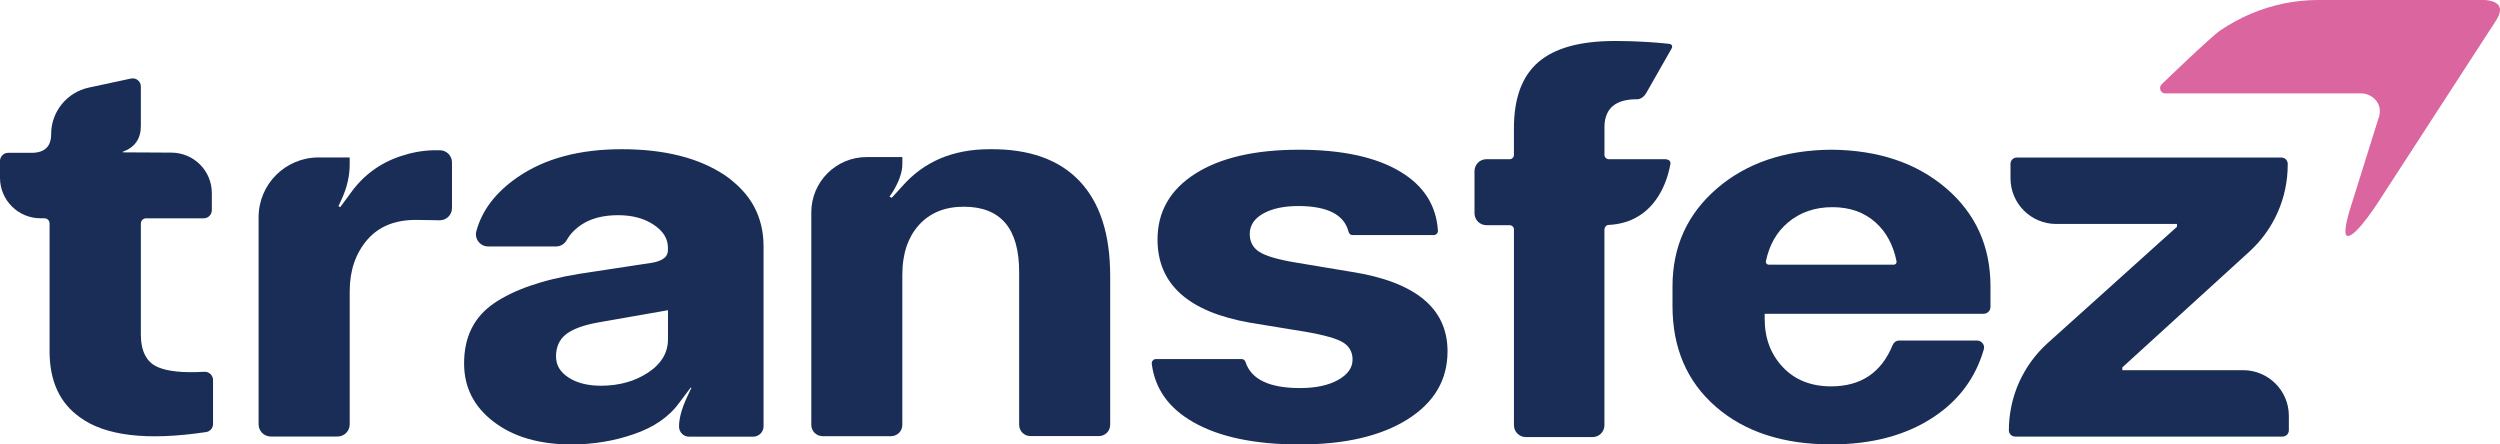 <svg width="135" height="24" viewBox="0 0 135 24" fill="none" xmlns="http://www.w3.org/2000/svg">
<path d="M116.663 4.863C116.681 4.913 116.712 4.958 116.753 4.99C116.794 5.022 116.846 5.042 116.905 5.042H122.291H127.491C127.796 5.042 128.091 5.179 128.285 5.401C128.479 5.625 128.572 5.935 128.473 6.282L127.087 10.704C126.737 11.746 126.65 12.254 126.653 12.499C126.655 12.745 126.745 12.73 126.745 12.73C126.967 12.818 127.435 12.291 127.848 11.741C128.262 11.191 128.619 10.617 128.62 10.614L134.782 1.114C135.064 0.681 135.042 0.414 134.888 0.248C134.734 0.083 134.447 0.021 134.198 0H125.188C124.561 0 123.939 0.064 123.331 0.188C122.723 0.313 122.127 0.498 121.553 0.741C120.979 0.984 120.426 1.285 119.901 1.639C119.375 1.994 116.728 4.553 116.728 4.553C116.684 4.597 116.659 4.649 116.649 4.702C116.639 4.758 116.644 4.813 116.663 4.863Z" fill="#DA659F"/>
<path d="M23.748 8.113H23.656H23.564H23.472H23.38C23.229 8.119 23.079 8.129 22.929 8.145C22.78 8.161 22.631 8.183 22.482 8.211C22.334 8.239 22.186 8.272 22.039 8.311C21.892 8.351 21.745 8.395 21.599 8.445C21.317 8.541 21.049 8.655 20.796 8.788C20.541 8.921 20.301 9.073 20.075 9.244C19.848 9.415 19.636 9.605 19.437 9.813C19.239 10.022 19.054 10.249 18.883 10.495L18.755 10.669L18.626 10.843L18.498 11.016L18.369 11.19L18.347 11.174L18.324 11.159L18.301 11.143L18.278 11.128L18.324 11.03L18.369 10.932L18.415 10.834L18.46 10.735C18.53 10.58 18.592 10.424 18.645 10.27C18.698 10.115 18.742 9.962 18.777 9.808C18.813 9.654 18.839 9.502 18.856 9.35C18.874 9.197 18.883 9.046 18.883 8.895V8.797V8.699V8.601V8.502H18.461H18.04H17.618H17.197C16.751 8.502 16.326 8.592 15.939 8.756C15.552 8.92 15.204 9.156 14.911 9.448C14.619 9.74 14.382 10.088 14.218 10.474C14.054 10.861 13.964 11.285 13.964 11.731V14.527V17.322V20.118V22.913C13.964 23.004 13.982 23.091 14.016 23.17C14.05 23.249 14.098 23.319 14.157 23.379C14.216 23.438 14.287 23.486 14.367 23.52C14.446 23.553 14.532 23.572 14.623 23.572H15.524H16.424H17.324H18.225C18.316 23.572 18.402 23.553 18.481 23.52C18.561 23.486 18.631 23.438 18.691 23.379C18.75 23.32 18.798 23.249 18.832 23.17C18.866 23.091 18.884 23.004 18.884 22.913V21.119V19.324V17.529V15.735C18.884 15.454 18.904 15.185 18.943 14.927C18.983 14.671 19.042 14.427 19.121 14.194C19.201 13.961 19.3 13.741 19.418 13.534C19.537 13.325 19.676 13.13 19.834 12.946C19.993 12.763 20.167 12.604 20.359 12.467C20.552 12.331 20.76 12.218 20.985 12.129C21.21 12.04 21.452 11.975 21.71 11.932C21.969 11.89 22.244 11.871 22.536 11.876L22.837 11.881L23.137 11.885L23.437 11.89L23.738 11.895C23.83 11.896 23.917 11.879 23.997 11.846C24.077 11.814 24.149 11.765 24.21 11.706C24.271 11.646 24.32 11.575 24.354 11.496C24.388 11.417 24.407 11.33 24.407 11.238V10.62V10.002V9.389V8.771C24.407 8.68 24.389 8.593 24.355 8.514C24.321 8.435 24.273 8.365 24.214 8.305C24.155 8.246 24.084 8.198 24.005 8.164C23.925 8.132 23.839 8.113 23.748 8.113Z" fill="#192D56"/>
<path d="M73.009 14.684L72.239 14.556L71.47 14.428L70.701 14.299L69.932 14.171C69.695 14.131 69.477 14.089 69.279 14.045C69.081 14.001 68.9 13.955 68.739 13.908C68.578 13.86 68.436 13.81 68.313 13.758C68.19 13.707 68.085 13.654 68 13.598C67.914 13.543 67.84 13.482 67.775 13.414C67.711 13.346 67.658 13.272 67.615 13.192C67.572 13.112 67.54 13.025 67.518 12.932C67.497 12.839 67.486 12.74 67.486 12.635C67.486 12.519 67.502 12.409 67.532 12.306C67.562 12.202 67.608 12.105 67.668 12.013C67.728 11.921 67.803 11.835 67.894 11.755C67.985 11.675 68.091 11.602 68.211 11.534C68.332 11.466 68.461 11.406 68.602 11.355C68.741 11.305 68.89 11.262 69.049 11.228C69.207 11.194 69.374 11.169 69.552 11.152C69.73 11.134 69.916 11.126 70.112 11.126C70.505 11.126 70.857 11.155 71.166 11.214C71.476 11.272 71.743 11.358 71.969 11.475C72.195 11.591 72.379 11.736 72.521 11.909C72.663 12.083 72.763 12.286 72.822 12.518C72.828 12.544 72.838 12.566 72.851 12.588C72.864 12.609 72.88 12.628 72.898 12.644C72.917 12.659 72.938 12.672 72.96 12.681C72.983 12.69 73.008 12.695 73.034 12.695H74.13H75.226H76.322H77.418C77.451 12.695 77.482 12.687 77.51 12.676C77.539 12.663 77.564 12.645 77.585 12.623C77.606 12.601 77.623 12.575 77.634 12.546C77.645 12.518 77.651 12.486 77.648 12.455C77.626 12.117 77.568 11.798 77.474 11.497C77.38 11.196 77.249 10.915 77.084 10.651C76.917 10.387 76.715 10.142 76.475 9.915C76.237 9.689 75.962 9.48 75.651 9.291C75.321 9.09 74.96 8.914 74.564 8.763C74.17 8.613 73.743 8.487 73.284 8.387C72.826 8.286 72.334 8.212 71.811 8.161C71.287 8.11 70.731 8.085 70.142 8.085C69.548 8.085 68.987 8.112 68.457 8.166C67.927 8.22 67.428 8.302 66.962 8.409C66.496 8.517 66.061 8.652 65.657 8.813C65.254 8.975 64.883 9.164 64.543 9.38C64.204 9.596 63.907 9.832 63.652 10.088C63.397 10.345 63.185 10.621 63.016 10.917C62.846 11.214 62.719 11.53 62.633 11.866C62.549 12.203 62.506 12.559 62.506 12.937C62.506 13.539 62.611 14.085 62.819 14.574C63.027 15.062 63.341 15.494 63.758 15.868C64.176 16.243 64.698 16.559 65.324 16.82C65.951 17.079 66.682 17.282 67.516 17.428L68.256 17.549L68.995 17.67L69.734 17.791L70.473 17.911C70.735 17.957 70.974 18.002 71.191 18.05C71.407 18.097 71.602 18.145 71.774 18.194C71.946 18.243 72.097 18.293 72.224 18.344C72.351 18.395 72.457 18.447 72.54 18.5C72.623 18.552 72.695 18.611 72.757 18.676C72.819 18.741 72.871 18.811 72.913 18.888C72.955 18.964 72.986 19.047 73.007 19.135C73.028 19.223 73.038 19.318 73.038 19.419C73.038 19.53 73.021 19.635 72.989 19.736C72.956 19.837 72.907 19.933 72.841 20.025C72.776 20.117 72.694 20.204 72.596 20.286C72.498 20.368 72.384 20.446 72.253 20.519C72.122 20.592 71.981 20.655 71.831 20.71C71.68 20.764 71.518 20.81 71.348 20.846C71.177 20.883 70.996 20.91 70.805 20.928C70.614 20.946 70.412 20.955 70.201 20.955C69.786 20.955 69.414 20.926 69.084 20.867C68.754 20.808 68.466 20.721 68.221 20.603C67.976 20.486 67.773 20.34 67.612 20.163C67.451 19.987 67.334 19.782 67.257 19.547C67.25 19.524 67.239 19.502 67.225 19.483C67.212 19.464 67.196 19.447 67.178 19.432C67.16 19.418 67.139 19.407 67.118 19.4C67.096 19.392 67.073 19.388 67.049 19.388H65.892H64.736H63.58H62.424C62.39 19.388 62.358 19.395 62.329 19.409C62.3 19.422 62.275 19.442 62.253 19.465C62.232 19.489 62.215 19.516 62.205 19.546C62.195 19.576 62.192 19.609 62.195 19.642C62.237 19.978 62.315 20.296 62.429 20.595C62.543 20.894 62.693 21.176 62.88 21.439C63.067 21.702 63.29 21.946 63.548 22.172C63.808 22.398 64.103 22.605 64.434 22.794C64.786 22.995 65.169 23.171 65.585 23.322C66 23.473 66.446 23.598 66.924 23.698C67.402 23.798 67.911 23.874 68.451 23.925C68.992 23.975 69.565 24 70.168 24C70.782 24 71.364 23.972 71.914 23.916C72.465 23.859 72.983 23.775 73.469 23.661C73.956 23.548 74.411 23.406 74.834 23.237C75.257 23.068 75.649 22.87 76.008 22.644C76.368 22.417 76.683 22.172 76.952 21.905C77.222 21.639 77.447 21.353 77.627 21.046C77.807 20.74 77.942 20.413 78.032 20.067C78.122 19.721 78.167 19.353 78.167 18.967C78.167 18.39 78.059 17.867 77.844 17.399C77.63 16.932 77.306 16.52 76.877 16.164C76.447 15.808 75.909 15.506 75.264 15.259C74.621 15.011 73.869 14.82 73.009 14.684Z" fill="#192D56"/>
<path d="M105.089 10.164C104.689 9.822 104.26 9.523 103.802 9.265C103.344 9.008 102.856 8.792 102.339 8.619C101.822 8.445 101.276 8.314 100.7 8.225C100.125 8.136 99.52 8.089 98.887 8.084C98.258 8.089 97.658 8.137 97.086 8.226C96.514 8.316 95.972 8.448 95.457 8.622C94.943 8.797 94.458 9.014 94 9.273C93.543 9.533 93.114 9.834 92.714 10.178C92.315 10.523 91.964 10.891 91.665 11.283C91.365 11.675 91.115 12.092 90.915 12.533C90.714 12.974 90.565 13.438 90.465 13.927C90.365 14.416 90.315 14.93 90.315 15.467V15.731V15.995V16.259V16.522C90.315 17.09 90.364 17.629 90.461 18.14C90.559 18.651 90.705 19.132 90.9 19.585C91.095 20.038 91.339 20.463 91.631 20.86C91.923 21.256 92.265 21.623 92.654 21.963C93.044 22.302 93.466 22.598 93.921 22.853C94.375 23.107 94.862 23.319 95.382 23.488C95.902 23.658 96.453 23.785 97.037 23.87C97.621 23.954 98.238 23.997 98.887 23.997C99.44 23.997 99.971 23.966 100.479 23.904C100.987 23.841 101.472 23.748 101.935 23.624C102.397 23.499 102.838 23.344 103.255 23.157C103.672 22.971 104.067 22.753 104.439 22.504C104.778 22.278 105.087 22.033 105.369 21.768C105.65 21.503 105.902 21.219 106.126 20.915C106.35 20.611 106.546 20.288 106.712 19.945C106.879 19.602 107.017 19.241 107.127 18.859C107.144 18.8 107.146 18.741 107.133 18.687C107.12 18.632 107.096 18.581 107.062 18.537C107.027 18.493 106.983 18.457 106.933 18.43C106.882 18.405 106.824 18.39 106.763 18.39H105.709H104.655H103.601H102.546C102.508 18.39 102.472 18.397 102.437 18.408C102.403 18.419 102.37 18.436 102.341 18.457C102.311 18.478 102.284 18.503 102.261 18.532C102.239 18.561 102.22 18.593 102.205 18.629C102.053 19 101.87 19.327 101.656 19.606C101.442 19.885 101.196 20.118 100.92 20.304C100.643 20.491 100.335 20.63 99.996 20.723C99.656 20.816 99.286 20.863 98.884 20.863C98.613 20.863 98.354 20.842 98.109 20.799C97.864 20.755 97.633 20.691 97.416 20.604C97.198 20.518 96.994 20.41 96.804 20.28C96.614 20.15 96.436 19.998 96.273 19.825C96.109 19.651 95.966 19.468 95.844 19.272C95.721 19.077 95.619 18.87 95.537 18.653C95.456 18.436 95.394 18.208 95.354 17.969C95.313 17.73 95.293 17.48 95.293 17.218V17.149V17.081V17.013V16.945H98.248H101.203H104.158H107.113C107.165 16.945 107.213 16.935 107.258 16.916C107.303 16.897 107.343 16.869 107.377 16.836C107.41 16.802 107.438 16.762 107.457 16.718C107.476 16.673 107.486 16.624 107.486 16.573V16.297V16.02V15.744V15.467C107.486 14.925 107.436 14.407 107.336 13.916C107.236 13.424 107.085 12.956 106.886 12.515C106.686 12.073 106.436 11.655 106.136 11.264C105.839 10.872 105.49 10.504 105.089 10.164ZM102.264 14.292H100.575H98.887H97.198H95.509C95.486 14.292 95.463 14.287 95.443 14.277C95.423 14.267 95.406 14.252 95.391 14.235C95.377 14.217 95.366 14.197 95.361 14.176C95.355 14.154 95.354 14.131 95.359 14.107C95.404 13.888 95.463 13.68 95.535 13.484C95.607 13.287 95.692 13.102 95.791 12.927C95.891 12.753 96.003 12.59 96.129 12.438C96.255 12.286 96.395 12.146 96.548 12.016C96.711 11.878 96.884 11.757 97.066 11.654C97.248 11.55 97.438 11.464 97.639 11.395C97.839 11.325 98.047 11.274 98.266 11.239C98.484 11.204 98.711 11.187 98.948 11.187C99.184 11.187 99.41 11.204 99.626 11.239C99.842 11.274 100.047 11.325 100.241 11.395C100.436 11.464 100.621 11.55 100.795 11.654C100.969 11.757 101.133 11.878 101.286 12.016C101.43 12.145 101.561 12.286 101.68 12.438C101.798 12.59 101.905 12.753 101.998 12.927C102.092 13.102 102.174 13.287 102.243 13.484C102.312 13.68 102.37 13.888 102.413 14.108C102.418 14.132 102.417 14.155 102.412 14.177C102.406 14.198 102.395 14.218 102.382 14.236C102.368 14.253 102.35 14.267 102.33 14.277C102.311 14.287 102.288 14.292 102.264 14.292Z" fill="#192D56"/>
<path d="M121.127 19.989H119.497H117.866H116.236H114.605V19.952V19.914V19.877V19.84L116.32 18.277L118.035 16.714L119.751 15.151L121.466 13.588C121.795 13.287 122.09 12.957 122.346 12.6C122.602 12.244 122.819 11.863 122.996 11.464C123.173 11.065 123.307 10.647 123.398 10.218C123.489 9.789 123.537 9.348 123.537 8.903V8.889V8.875V8.862V8.848C123.537 8.801 123.528 8.756 123.51 8.715C123.493 8.674 123.468 8.638 123.438 8.607C123.407 8.576 123.37 8.552 123.329 8.534C123.288 8.517 123.244 8.508 123.196 8.508H119.624H116.052H112.479H108.907C108.86 8.508 108.815 8.517 108.774 8.534C108.733 8.552 108.697 8.576 108.666 8.607C108.635 8.638 108.61 8.674 108.593 8.715C108.576 8.756 108.567 8.801 108.567 8.848V9.043V9.237V9.432V9.626C108.567 9.967 108.636 10.292 108.761 10.586C108.885 10.882 109.066 11.147 109.29 11.371C109.514 11.595 109.78 11.775 110.076 11.9C110.372 12.025 110.697 12.094 111.037 12.094H112.668H114.298H115.929H117.559V12.131V12.168V12.206V12.243L115.814 13.812L114.071 15.382L112.326 16.951L110.58 18.521C110.246 18.822 109.948 19.154 109.687 19.512C109.428 19.87 109.207 20.253 109.027 20.654C108.848 21.056 108.711 21.476 108.619 21.909C108.527 22.342 108.478 22.785 108.478 23.235C108.478 23.282 108.488 23.326 108.505 23.367C108.522 23.408 108.547 23.445 108.578 23.476C108.609 23.506 108.645 23.531 108.686 23.548C108.727 23.566 108.772 23.575 108.819 23.575H112.428H116.038H119.648H123.257C123.305 23.575 123.349 23.566 123.39 23.548C123.431 23.531 123.468 23.506 123.499 23.476C123.529 23.445 123.554 23.408 123.571 23.367C123.589 23.326 123.598 23.282 123.598 23.235V23.04V22.846V22.651V22.456C123.598 22.115 123.529 21.791 123.404 21.496C123.279 21.201 123.098 20.935 122.874 20.712C122.65 20.488 122.384 20.308 122.088 20.183C121.793 20.058 121.468 19.989 121.127 19.989Z" fill="#192D56"/>
<path d="M90.087 8.636C90.071 8.628 90.053 8.622 90.036 8.616C90.019 8.611 90.002 8.607 89.987 8.604C89.972 8.602 89.957 8.6 89.944 8.598C89.931 8.597 89.921 8.596 89.912 8.596H89.911H89.909H89.907H89.905H89.903H89.901H89.9H89.898H89.52H89.142H88.763H88.385H88.007H87.629H87.251H86.874C86.857 8.596 86.842 8.594 86.826 8.592C86.811 8.589 86.796 8.584 86.782 8.578C86.769 8.573 86.755 8.565 86.743 8.556C86.731 8.548 86.72 8.538 86.709 8.528C86.698 8.517 86.689 8.506 86.681 8.493C86.672 8.481 86.665 8.468 86.659 8.454C86.653 8.441 86.649 8.426 86.645 8.411C86.641 8.395 86.641 8.38 86.641 8.363V8.172V7.98V7.788V7.596V7.404V7.212V7.021V6.829C86.643 6.706 86.654 6.591 86.674 6.485C86.694 6.379 86.723 6.279 86.761 6.187C86.798 6.095 86.844 6.011 86.899 5.934C86.954 5.857 87.017 5.789 87.09 5.728C87.163 5.667 87.244 5.613 87.334 5.567C87.424 5.52 87.523 5.482 87.63 5.452C87.737 5.422 87.854 5.399 87.979 5.383C88.103 5.368 88.237 5.36 88.38 5.36C88.382 5.36 88.383 5.36 88.385 5.36C88.387 5.36 88.388 5.36 88.389 5.36C88.391 5.36 88.392 5.36 88.394 5.36C88.396 5.36 88.397 5.36 88.398 5.36C88.4 5.36 88.401 5.36 88.403 5.36C88.405 5.36 88.406 5.36 88.407 5.36C88.409 5.36 88.41 5.36 88.412 5.36C88.414 5.36 88.415 5.36 88.417 5.36C88.417 5.36 88.421 5.36 88.429 5.36C88.438 5.36 88.449 5.359 88.464 5.357C88.478 5.354 88.497 5.35 88.517 5.345C88.537 5.34 88.56 5.331 88.583 5.32C88.607 5.31 88.633 5.297 88.66 5.28C88.686 5.262 88.713 5.242 88.742 5.217C88.769 5.192 88.797 5.163 88.825 5.129C88.852 5.094 88.879 5.055 88.905 5.01L89.074 4.713L89.243 4.416L89.413 4.119L89.582 3.821L89.751 3.524L89.921 3.227L90.09 2.929L90.259 2.632C90.273 2.608 90.282 2.587 90.288 2.568C90.295 2.548 90.297 2.53 90.297 2.514C90.297 2.498 90.296 2.483 90.291 2.47C90.287 2.458 90.28 2.446 90.272 2.436C90.264 2.426 90.255 2.417 90.245 2.409C90.235 2.402 90.224 2.396 90.213 2.39C90.202 2.385 90.19 2.38 90.179 2.377C90.168 2.373 90.158 2.37 90.148 2.368C90.032 2.356 89.915 2.344 89.797 2.333C89.678 2.322 89.56 2.311 89.44 2.302C89.32 2.292 89.2 2.284 89.078 2.276C88.956 2.268 88.834 2.26 88.71 2.254C88.586 2.248 88.462 2.242 88.337 2.237C88.211 2.232 88.085 2.228 87.958 2.224C87.83 2.22 87.703 2.218 87.574 2.217C87.444 2.215 87.314 2.214 87.183 2.214C86.951 2.214 86.726 2.22 86.508 2.232C86.291 2.244 86.082 2.262 85.88 2.286C85.678 2.309 85.484 2.339 85.298 2.375C85.111 2.41 84.933 2.452 84.761 2.499C84.59 2.547 84.426 2.6 84.27 2.659C84.114 2.718 83.966 2.784 83.825 2.855C83.684 2.926 83.551 3.003 83.426 3.086C83.301 3.168 83.183 3.258 83.073 3.352C82.963 3.447 82.86 3.549 82.763 3.657C82.667 3.765 82.578 3.88 82.495 4.001C82.412 4.123 82.336 4.251 82.268 4.387C82.199 4.522 82.138 4.664 82.082 4.812C82.028 4.96 81.979 5.116 81.938 5.278C81.896 5.44 81.862 5.609 81.835 5.784C81.807 5.96 81.786 6.141 81.773 6.331C81.759 6.52 81.752 6.715 81.752 6.917V7.098V7.279V7.46V7.641V7.822V8.002V8.183V8.364C81.752 8.381 81.75 8.396 81.747 8.412C81.745 8.427 81.74 8.442 81.734 8.455C81.728 8.469 81.721 8.483 81.712 8.494C81.704 8.507 81.694 8.518 81.684 8.529C81.673 8.54 81.662 8.549 81.649 8.557C81.636 8.565 81.624 8.573 81.61 8.579C81.596 8.584 81.582 8.589 81.566 8.593C81.551 8.595 81.535 8.597 81.519 8.597H81.362H81.207H81.05H80.893H80.737H80.58H80.424H80.267C80.222 8.597 80.179 8.602 80.137 8.61C80.095 8.618 80.054 8.631 80.016 8.647C79.978 8.663 79.94 8.683 79.906 8.706C79.873 8.729 79.84 8.755 79.811 8.784C79.782 8.813 79.755 8.845 79.733 8.88C79.71 8.914 79.69 8.951 79.674 8.989C79.657 9.027 79.644 9.068 79.636 9.11C79.628 9.152 79.623 9.195 79.623 9.24V9.524V9.809V10.094V10.378V10.663V10.947V11.232V11.516C79.623 11.561 79.628 11.605 79.636 11.646C79.644 11.688 79.657 11.729 79.674 11.767C79.69 11.806 79.71 11.843 79.733 11.876C79.755 11.911 79.782 11.943 79.811 11.972C79.84 12.001 79.872 12.027 79.906 12.05C79.941 12.073 79.978 12.093 80.016 12.109C80.054 12.126 80.095 12.138 80.137 12.146C80.179 12.155 80.222 12.159 80.267 12.159H80.424H80.58H80.737H80.893H81.05H81.207H81.363H81.52C81.536 12.159 81.552 12.161 81.567 12.164C81.582 12.166 81.597 12.171 81.611 12.177C81.624 12.183 81.638 12.19 81.65 12.199C81.663 12.207 81.674 12.217 81.684 12.227C81.695 12.238 81.704 12.249 81.713 12.262C81.721 12.275 81.728 12.287 81.735 12.301C81.74 12.315 81.745 12.329 81.748 12.345C81.751 12.36 81.753 12.376 81.753 12.392V13.713V15.034V16.355V17.676V18.997V20.318V21.639V22.96C81.753 23.005 81.757 23.048 81.766 23.09C81.774 23.132 81.786 23.173 81.803 23.211C81.819 23.249 81.839 23.286 81.862 23.32C81.885 23.354 81.911 23.386 81.941 23.416C81.97 23.445 82.002 23.471 82.037 23.494C82.071 23.516 82.108 23.536 82.146 23.553C82.184 23.569 82.225 23.582 82.267 23.59C82.309 23.598 82.353 23.603 82.397 23.603H82.847H83.297H83.746H84.196H84.646H85.096H85.545H85.995C86.04 23.603 86.083 23.598 86.125 23.59C86.167 23.582 86.208 23.569 86.246 23.553C86.285 23.536 86.322 23.516 86.356 23.494C86.39 23.471 86.422 23.445 86.451 23.416C86.48 23.386 86.507 23.355 86.529 23.32C86.552 23.285 86.572 23.249 86.589 23.211C86.605 23.173 86.618 23.132 86.626 23.09C86.634 23.048 86.639 23.005 86.639 22.96V21.643V20.327V19.011V17.694V16.378V15.061V13.745V12.428V12.427V12.425V12.423V12.421V12.419V12.417V12.415V12.414C86.639 12.414 86.64 12.4 86.641 12.39C86.641 12.38 86.643 12.37 86.645 12.358C86.647 12.347 86.65 12.335 86.654 12.321C86.658 12.308 86.663 12.295 86.67 12.281C86.676 12.267 86.683 12.255 86.692 12.241C86.701 12.227 86.712 12.216 86.725 12.204C86.738 12.192 86.752 12.181 86.769 12.172C86.785 12.163 86.803 12.155 86.824 12.148C86.909 12.145 86.992 12.139 87.072 12.131C87.153 12.123 87.231 12.112 87.308 12.1C87.384 12.087 87.459 12.073 87.532 12.056C87.605 12.04 87.676 12.021 87.744 12C87.813 11.979 87.879 11.957 87.945 11.933C88.011 11.908 88.073 11.883 88.135 11.855C88.197 11.827 88.256 11.797 88.315 11.767C88.373 11.737 88.429 11.705 88.484 11.671C88.641 11.574 88.785 11.466 88.916 11.35C89.047 11.234 89.166 11.11 89.272 10.981C89.379 10.852 89.474 10.718 89.558 10.583C89.643 10.447 89.718 10.31 89.782 10.175C89.848 10.04 89.903 9.906 89.951 9.777C90 9.648 90.04 9.524 90.073 9.407C90.107 9.291 90.135 9.183 90.156 9.084C90.178 8.986 90.195 8.901 90.206 8.829C90.207 8.803 90.204 8.778 90.198 8.757C90.192 8.736 90.183 8.718 90.172 8.702C90.161 8.685 90.147 8.672 90.133 8.66C90.118 8.648 90.104 8.644 90.087 8.636Z" fill="#192D56"/>
<path d="M39.139 9.461C38.965 9.344 38.782 9.234 38.592 9.132C38.403 9.029 38.206 8.934 38.002 8.846C37.798 8.758 37.587 8.678 37.37 8.605C37.151 8.533 36.926 8.466 36.694 8.408C36.462 8.35 36.222 8.298 35.976 8.254C35.729 8.211 35.475 8.174 35.214 8.144C34.953 8.115 34.685 8.093 34.409 8.079C34.134 8.064 33.851 8.057 33.562 8.057C33.277 8.057 32.998 8.065 32.727 8.081C32.455 8.096 32.19 8.12 31.93 8.152C31.671 8.184 31.419 8.223 31.172 8.27C30.925 8.317 30.686 8.372 30.452 8.435C30.218 8.498 29.991 8.569 29.77 8.647C29.549 8.725 29.335 8.813 29.126 8.906C28.918 9.001 28.717 9.103 28.521 9.213C28.325 9.323 28.137 9.441 27.954 9.566C27.805 9.668 27.664 9.773 27.53 9.879C27.396 9.986 27.269 10.095 27.148 10.207C27.028 10.319 26.914 10.434 26.808 10.55C26.701 10.666 26.601 10.786 26.508 10.907C26.415 11.029 26.329 11.153 26.25 11.28C26.17 11.406 26.098 11.536 26.033 11.667C25.967 11.799 25.909 11.933 25.857 12.069C25.805 12.206 25.761 12.345 25.722 12.487C25.709 12.538 25.701 12.59 25.701 12.641C25.7 12.692 25.704 12.742 25.715 12.79C25.726 12.838 25.741 12.885 25.762 12.929C25.783 12.974 25.809 13.015 25.84 13.054C25.87 13.092 25.904 13.127 25.942 13.158C25.98 13.189 26.021 13.217 26.066 13.239C26.11 13.262 26.157 13.279 26.208 13.291C26.258 13.303 26.31 13.309 26.363 13.309H26.821H27.279H27.737H28.195H28.653H29.111H29.569H30.027C30.057 13.309 30.087 13.307 30.116 13.303C30.145 13.298 30.174 13.293 30.202 13.285C30.23 13.277 30.258 13.267 30.284 13.255C30.311 13.243 30.337 13.229 30.362 13.215C30.386 13.199 30.41 13.183 30.433 13.165C30.455 13.147 30.477 13.127 30.497 13.106C30.517 13.085 30.537 13.062 30.555 13.038C30.573 13.015 30.589 12.989 30.604 12.963C30.628 12.919 30.655 12.877 30.682 12.836C30.709 12.794 30.738 12.753 30.768 12.713C30.799 12.673 30.83 12.634 30.864 12.596C30.898 12.557 30.932 12.52 30.969 12.484C31.005 12.447 31.043 12.412 31.082 12.377C31.121 12.341 31.162 12.307 31.204 12.275C31.246 12.242 31.289 12.209 31.334 12.178C31.378 12.147 31.425 12.117 31.473 12.086C31.536 12.047 31.602 12.011 31.668 11.976C31.735 11.942 31.805 11.911 31.875 11.882C31.947 11.853 32.02 11.826 32.095 11.802C32.17 11.777 32.248 11.756 32.327 11.736C32.406 11.717 32.488 11.7 32.571 11.686C32.655 11.671 32.74 11.659 32.828 11.649C32.915 11.639 33.005 11.632 33.096 11.627C33.188 11.623 33.282 11.62 33.378 11.62C33.473 11.62 33.567 11.623 33.659 11.628C33.751 11.634 33.841 11.642 33.928 11.652C34.017 11.663 34.102 11.676 34.186 11.692C34.27 11.708 34.352 11.726 34.432 11.748C34.512 11.77 34.59 11.794 34.666 11.82C34.742 11.847 34.816 11.877 34.888 11.908C34.96 11.94 35.03 11.975 35.098 12.013C35.166 12.05 35.233 12.09 35.297 12.133C35.361 12.176 35.421 12.219 35.477 12.265C35.532 12.31 35.585 12.356 35.633 12.403C35.682 12.45 35.725 12.498 35.767 12.547C35.806 12.597 35.843 12.648 35.875 12.699C35.907 12.751 35.935 12.804 35.959 12.857C35.983 12.911 36.004 12.966 36.02 13.022C36.036 13.078 36.048 13.135 36.056 13.193C36.064 13.251 36.068 13.31 36.068 13.371V13.389V13.408V13.428V13.447V13.466V13.485V13.504V13.523C36.068 13.566 36.063 13.607 36.054 13.646C36.045 13.685 36.032 13.722 36.014 13.757C35.997 13.792 35.974 13.825 35.948 13.857C35.921 13.889 35.89 13.918 35.855 13.946C35.819 13.973 35.78 13.999 35.736 14.023C35.691 14.047 35.643 14.069 35.59 14.089C35.537 14.109 35.48 14.128 35.418 14.144C35.356 14.16 35.29 14.175 35.219 14.188L34.724 14.263L34.229 14.338L33.734 14.414L33.238 14.489L32.743 14.565L32.248 14.64L31.753 14.716L31.257 14.791C31.011 14.831 30.77 14.875 30.537 14.922C30.304 14.97 30.078 15.019 29.86 15.072C29.642 15.125 29.429 15.181 29.225 15.241C29.02 15.301 28.822 15.364 28.631 15.43C28.44 15.496 28.256 15.565 28.079 15.638C27.903 15.71 27.733 15.786 27.57 15.865C27.407 15.944 27.251 16.026 27.102 16.111C26.954 16.197 26.812 16.285 26.677 16.377C26.543 16.469 26.416 16.566 26.299 16.669C26.18 16.771 26.071 16.88 25.97 16.993C25.869 17.107 25.776 17.226 25.692 17.351C25.608 17.475 25.532 17.605 25.465 17.74C25.397 17.875 25.338 18.015 25.288 18.162C25.237 18.308 25.195 18.459 25.162 18.616C25.128 18.773 25.102 18.935 25.086 19.103C25.069 19.272 25.061 19.444 25.061 19.623C25.061 19.784 25.069 19.942 25.085 20.095C25.102 20.249 25.127 20.399 25.16 20.545C25.192 20.692 25.234 20.834 25.285 20.973C25.335 21.112 25.393 21.246 25.459 21.378C25.526 21.51 25.601 21.637 25.684 21.762C25.767 21.886 25.86 22.006 25.96 22.123C26.06 22.239 26.169 22.353 26.286 22.462C26.403 22.571 26.528 22.676 26.662 22.778C26.796 22.88 26.934 22.976 27.078 23.065C27.222 23.154 27.371 23.236 27.525 23.313C27.679 23.389 27.839 23.459 28.004 23.523C28.169 23.587 28.339 23.644 28.514 23.695C28.688 23.746 28.869 23.79 29.054 23.828C29.24 23.866 29.43 23.898 29.626 23.924C29.822 23.949 30.023 23.968 30.23 23.981C30.436 23.994 30.648 24 30.864 24C31.01 24 31.155 23.997 31.3 23.991C31.445 23.986 31.589 23.977 31.732 23.965C31.875 23.953 32.018 23.938 32.16 23.921C32.302 23.904 32.443 23.883 32.583 23.86C32.723 23.837 32.863 23.811 33.003 23.782C33.142 23.753 33.28 23.721 33.418 23.686C33.555 23.65 33.693 23.613 33.828 23.572C33.965 23.531 34.1 23.487 34.235 23.441C34.37 23.395 34.5 23.345 34.627 23.293C34.753 23.24 34.875 23.186 34.994 23.127C35.112 23.069 35.226 23.008 35.335 22.944C35.444 22.879 35.551 22.813 35.652 22.743C35.753 22.673 35.85 22.6 35.943 22.525C36.036 22.449 36.125 22.37 36.21 22.289C36.294 22.207 36.376 22.124 36.451 22.036C36.528 21.949 36.599 21.859 36.668 21.765L36.747 21.66L36.826 21.555L36.905 21.449L36.984 21.344L37.064 21.238L37.143 21.133L37.222 21.027L37.301 20.922L37.305 20.925L37.309 20.929L37.312 20.933L37.316 20.936L37.319 20.94L37.323 20.944L37.327 20.947L37.331 20.951L37.3 21.015L37.27 21.08L37.24 21.145L37.21 21.209L37.18 21.274L37.15 21.338L37.12 21.403L37.09 21.467C37.055 21.543 37.022 21.617 36.991 21.69C36.96 21.763 36.932 21.834 36.905 21.905C36.879 21.976 36.854 22.046 36.833 22.113C36.811 22.18 36.791 22.247 36.773 22.313C36.756 22.378 36.74 22.443 36.727 22.506C36.713 22.568 36.702 22.63 36.694 22.69C36.685 22.75 36.679 22.809 36.674 22.867C36.669 22.925 36.668 22.982 36.668 23.037C36.668 23.187 36.729 23.324 36.827 23.422C36.925 23.52 37.062 23.581 37.212 23.581H37.511H37.809H38.38H38.951H39.522H40.093H40.379H40.666C40.823 23.581 40.965 23.517 41.067 23.416C41.169 23.314 41.232 23.172 41.232 23.015V22.015V21.015V19.733V18.45V17.167V15.884V14.601V13.318C41.232 13.115 41.221 12.917 41.2 12.723C41.178 12.53 41.145 12.343 41.101 12.16C41.057 11.978 41.003 11.801 40.937 11.63C40.872 11.459 40.795 11.293 40.708 11.133C40.62 10.973 40.522 10.817 40.412 10.668C40.303 10.519 40.183 10.375 40.051 10.236C39.919 10.096 39.777 9.964 39.624 9.835C39.478 9.7 39.314 9.578 39.139 9.461ZM36.071 18.322C36.071 18.413 36.065 18.501 36.054 18.587C36.043 18.673 36.026 18.758 36.004 18.841C35.981 18.923 35.954 19.004 35.92 19.083C35.887 19.163 35.847 19.239 35.803 19.314C35.758 19.389 35.708 19.462 35.652 19.534C35.596 19.604 35.534 19.674 35.467 19.741C35.4 19.808 35.328 19.873 35.249 19.936C35.171 19.999 35.087 20.06 34.998 20.119C34.909 20.178 34.817 20.233 34.723 20.285C34.629 20.337 34.534 20.385 34.435 20.43C34.337 20.474 34.237 20.514 34.135 20.552C34.033 20.589 33.928 20.622 33.822 20.652C33.715 20.682 33.607 20.707 33.496 20.729C33.385 20.751 33.273 20.77 33.157 20.785C33.043 20.799 32.925 20.81 32.806 20.818C32.687 20.825 32.566 20.829 32.442 20.829C32.353 20.829 32.267 20.826 32.183 20.822C32.099 20.817 32.017 20.81 31.936 20.801C31.856 20.792 31.778 20.78 31.702 20.766C31.625 20.753 31.55 20.736 31.479 20.718C31.406 20.7 31.336 20.679 31.267 20.656C31.199 20.634 31.133 20.608 31.068 20.581C31.003 20.553 30.941 20.523 30.881 20.492C30.82 20.46 30.761 20.425 30.705 20.389C30.648 20.353 30.595 20.314 30.546 20.275C30.496 20.236 30.45 20.195 30.407 20.154C30.364 20.112 30.325 20.069 30.291 20.024C30.255 19.98 30.223 19.934 30.195 19.887C30.167 19.84 30.142 19.792 30.12 19.742C30.099 19.692 30.081 19.641 30.068 19.588C30.053 19.535 30.043 19.482 30.036 19.426C30.028 19.371 30.025 19.314 30.025 19.256C30.025 19.191 30.027 19.127 30.033 19.065C30.038 19.003 30.047 18.944 30.058 18.886C30.069 18.828 30.084 18.773 30.101 18.718C30.119 18.663 30.138 18.612 30.16 18.562C30.183 18.512 30.209 18.462 30.237 18.416C30.265 18.37 30.296 18.325 30.331 18.282C30.364 18.24 30.402 18.199 30.441 18.16C30.481 18.121 30.523 18.083 30.568 18.048C30.614 18.012 30.662 17.979 30.714 17.945C30.766 17.912 30.821 17.881 30.88 17.85C30.938 17.819 31 17.789 31.065 17.761C31.131 17.732 31.199 17.704 31.271 17.678C31.343 17.651 31.418 17.626 31.497 17.602C31.575 17.577 31.657 17.554 31.742 17.532C31.826 17.511 31.915 17.49 32.007 17.47C32.099 17.45 32.193 17.431 32.292 17.413L32.764 17.331L33.236 17.248L33.709 17.165L34.181 17.082L34.654 17L35.127 16.917L35.599 16.834L36.071 16.751V16.948V17.144V17.341V17.537V17.733V17.93V18.126V18.322H36.071Z" fill="#192D56"/>
<path d="M53.44 8.057C53.194 8.057 52.953 8.067 52.719 8.088C52.485 8.109 52.258 8.14 52.036 8.181C51.815 8.223 51.6 8.275 51.391 8.337C51.183 8.399 50.98 8.472 50.784 8.554C50.588 8.637 50.398 8.731 50.214 8.834C50.03 8.938 49.853 9.052 49.682 9.176C49.511 9.301 49.346 9.435 49.188 9.58C49.03 9.725 48.877 9.88 48.732 10.046L48.66 10.125L48.588 10.204L48.516 10.284L48.444 10.363L48.372 10.442L48.3 10.521L48.228 10.6L48.157 10.679L48.141 10.672L48.126 10.664L48.11 10.657L48.095 10.65L48.079 10.643L48.064 10.635L48.048 10.628L48.033 10.621L48.056 10.587L48.078 10.553L48.101 10.52L48.124 10.486L48.147 10.453L48.169 10.419L48.192 10.385L48.215 10.352C48.258 10.282 48.298 10.212 48.335 10.143C48.372 10.075 48.407 10.008 48.439 9.941C48.471 9.874 48.501 9.809 48.527 9.744C48.553 9.68 48.578 9.616 48.599 9.553C48.62 9.491 48.639 9.429 48.655 9.368C48.672 9.307 48.684 9.247 48.696 9.188C48.706 9.129 48.715 9.071 48.719 9.013C48.725 8.956 48.727 8.9 48.727 8.845V8.8V8.754V8.709V8.663V8.618V8.572V8.527V8.482H48.486H48.245H48.004H47.762H47.521H47.28H47.039H46.797C46.592 8.482 46.389 8.502 46.196 8.542C46.001 8.582 45.813 8.641 45.635 8.716C45.456 8.792 45.286 8.884 45.128 8.991C44.968 9.098 44.821 9.22 44.685 9.355C44.551 9.49 44.428 9.638 44.32 9.797C44.213 9.956 44.121 10.125 44.045 10.303C43.97 10.482 43.911 10.669 43.871 10.864C43.831 11.058 43.81 11.259 43.81 11.464V12.976V14.486V15.998V17.509V19.02V20.531V21.737V22.944C43.81 23.112 43.879 23.265 43.989 23.375C44.099 23.485 44.252 23.553 44.42 23.553H44.73H45.039H45.654H46.268H46.883H47.497H47.807H48.117C48.285 23.553 48.438 23.485 48.548 23.375C48.658 23.265 48.726 23.112 48.726 22.944V22.16V21.376V20.287V19.198V18.109V17.017V15.928V14.838C48.726 14.697 48.731 14.561 48.74 14.427C48.749 14.294 48.763 14.164 48.782 14.038C48.801 13.913 48.824 13.789 48.851 13.67C48.879 13.551 48.911 13.435 48.949 13.324C48.986 13.212 49.028 13.104 49.074 12.999C49.121 12.895 49.172 12.794 49.227 12.696C49.283 12.599 49.343 12.505 49.408 12.415C49.473 12.325 49.543 12.239 49.617 12.156C49.691 12.074 49.769 11.995 49.85 11.924C49.931 11.851 50.016 11.784 50.103 11.722C50.19 11.66 50.281 11.603 50.376 11.551C50.471 11.499 50.568 11.453 50.669 11.411C50.77 11.369 50.875 11.334 50.983 11.302C51.092 11.271 51.203 11.245 51.317 11.225C51.432 11.204 51.55 11.188 51.671 11.178C51.792 11.168 51.918 11.163 52.047 11.163C52.296 11.163 52.529 11.181 52.747 11.218C52.964 11.255 53.167 11.31 53.354 11.384C53.54 11.457 53.712 11.549 53.867 11.659C54.023 11.769 54.163 11.898 54.288 12.044C54.413 12.192 54.521 12.356 54.615 12.54C54.708 12.724 54.786 12.925 54.848 13.146C54.91 13.366 54.957 13.605 54.988 13.863C55.019 14.12 55.034 14.396 55.034 14.689V15.797V16.904V18.011V19.119V20.226V21.333V22.136V22.939C55.034 23.107 55.103 23.26 55.213 23.37C55.323 23.48 55.476 23.548 55.644 23.548H55.954H56.263H56.878H57.492H58.107H58.721H59.031H59.34C59.509 23.548 59.662 23.48 59.772 23.37C59.882 23.26 59.95 23.107 59.95 22.939V22.163V21.386V20.305V19.224V18.143V17.062V15.98V14.899C59.95 14.618 59.941 14.346 59.924 14.081C59.907 13.816 59.881 13.561 59.846 13.314C59.812 13.066 59.769 12.827 59.717 12.597C59.665 12.367 59.605 12.145 59.536 11.932C59.467 11.718 59.389 11.514 59.303 11.316C59.217 11.119 59.122 10.932 59.018 10.752C58.914 10.572 58.802 10.401 58.681 10.238C58.56 10.075 58.431 9.922 58.292 9.775C58.154 9.63 58.008 9.493 57.854 9.366C57.7 9.239 57.537 9.122 57.367 9.012C57.197 8.904 57.018 8.804 56.831 8.714C56.645 8.624 56.451 8.543 56.248 8.472C56.046 8.4 55.834 8.338 55.616 8.284C55.398 8.232 55.171 8.187 54.937 8.152C54.702 8.118 54.46 8.092 54.209 8.077C53.966 8.061 53.707 8.055 53.44 8.057Z" fill="#192D56"/>
<path d="M11.504 20.511V21.107V21.704V22.3V22.896C11.504 22.951 11.494 23.004 11.476 23.052C11.458 23.1 11.431 23.145 11.397 23.184C11.363 23.223 11.323 23.256 11.278 23.281C11.232 23.306 11.182 23.324 11.127 23.332C10.335 23.451 9.598 23.523 8.918 23.549C8.238 23.576 7.613 23.555 7.045 23.488C6.477 23.422 5.966 23.308 5.51 23.149C5.055 22.99 4.656 22.784 4.312 22.532C4.04 22.339 3.802 22.12 3.597 21.875C3.393 21.631 3.223 21.36 3.086 21.063C2.95 20.766 2.848 20.444 2.779 20.094C2.711 19.745 2.677 19.371 2.677 18.971V17.245V15.52V13.794V12.068C2.677 12.029 2.669 11.992 2.656 11.958C2.641 11.925 2.621 11.895 2.595 11.868C2.57 11.842 2.54 11.822 2.505 11.808C2.472 11.794 2.434 11.787 2.395 11.787H2.343H2.291H2.24H2.188C1.885 11.787 1.598 11.726 1.336 11.615C1.075 11.504 0.839 11.345 0.641 11.146C0.442 10.948 0.283 10.714 0.172 10.452C0.061 10.191 0 9.904 0 9.602V9.375V9.147V8.92V8.693C0 8.632 0.013 8.574 0.035 8.522C0.056 8.469 0.089 8.422 0.129 8.382C0.169 8.342 0.217 8.31 0.269 8.287C0.322 8.264 0.38 8.253 0.441 8.253H0.754H1.067H1.38H1.693C1.872 8.253 2.027 8.232 2.161 8.19C2.295 8.148 2.406 8.084 2.495 8.001C2.585 7.917 2.651 7.812 2.696 7.685C2.74 7.559 2.762 7.412 2.762 7.243C2.762 6.941 2.815 6.648 2.913 6.375C3.011 6.102 3.154 5.85 3.335 5.628C3.515 5.405 3.732 5.212 3.978 5.06C4.225 4.907 4.5 4.793 4.797 4.73L7.074 4.241C7.143 4.227 7.21 4.229 7.273 4.244C7.336 4.26 7.394 4.289 7.443 4.329C7.492 4.369 7.533 4.419 7.561 4.477C7.59 4.535 7.606 4.601 7.606 4.671V5.207V5.739V6.271V6.803C7.606 6.976 7.586 7.134 7.545 7.28C7.504 7.424 7.443 7.555 7.361 7.671C7.279 7.787 7.177 7.889 7.054 7.977C6.932 8.065 6.789 8.138 6.626 8.198V8.205V8.213V8.22V8.227L7.286 8.231L7.946 8.234L8.606 8.238L9.266 8.242C9.566 8.244 9.853 8.306 10.112 8.417C10.373 8.528 10.607 8.689 10.803 8.886C11 9.084 11.158 9.318 11.268 9.579C11.379 9.839 11.439 10.126 11.439 10.425V10.656V10.887V11.118V11.349C11.439 11.41 11.426 11.467 11.404 11.52C11.382 11.573 11.35 11.62 11.309 11.66C11.269 11.7 11.222 11.732 11.169 11.755C11.117 11.777 11.059 11.789 10.998 11.789H10.221H9.443H8.666H7.888C7.849 11.789 7.812 11.797 7.778 11.811C7.744 11.826 7.714 11.846 7.688 11.871C7.662 11.896 7.642 11.927 7.628 11.961C7.613 11.995 7.606 12.032 7.606 12.071V13.567V15.062V16.558V18.053C7.606 18.281 7.625 18.488 7.663 18.676C7.7 18.863 7.757 19.031 7.833 19.178C7.908 19.325 8.003 19.453 8.116 19.559C8.229 19.666 8.362 19.753 8.513 19.82C8.647 19.879 8.8 19.929 8.972 19.969C9.144 20.009 9.335 20.04 9.545 20.062C9.755 20.083 9.985 20.095 10.233 20.097C10.482 20.1 10.75 20.093 11.037 20.076C11.1 20.073 11.16 20.083 11.216 20.104C11.271 20.124 11.32 20.156 11.363 20.196C11.406 20.236 11.44 20.284 11.463 20.339C11.491 20.389 11.504 20.448 11.504 20.511Z" fill="#192D56"/>
</svg>
